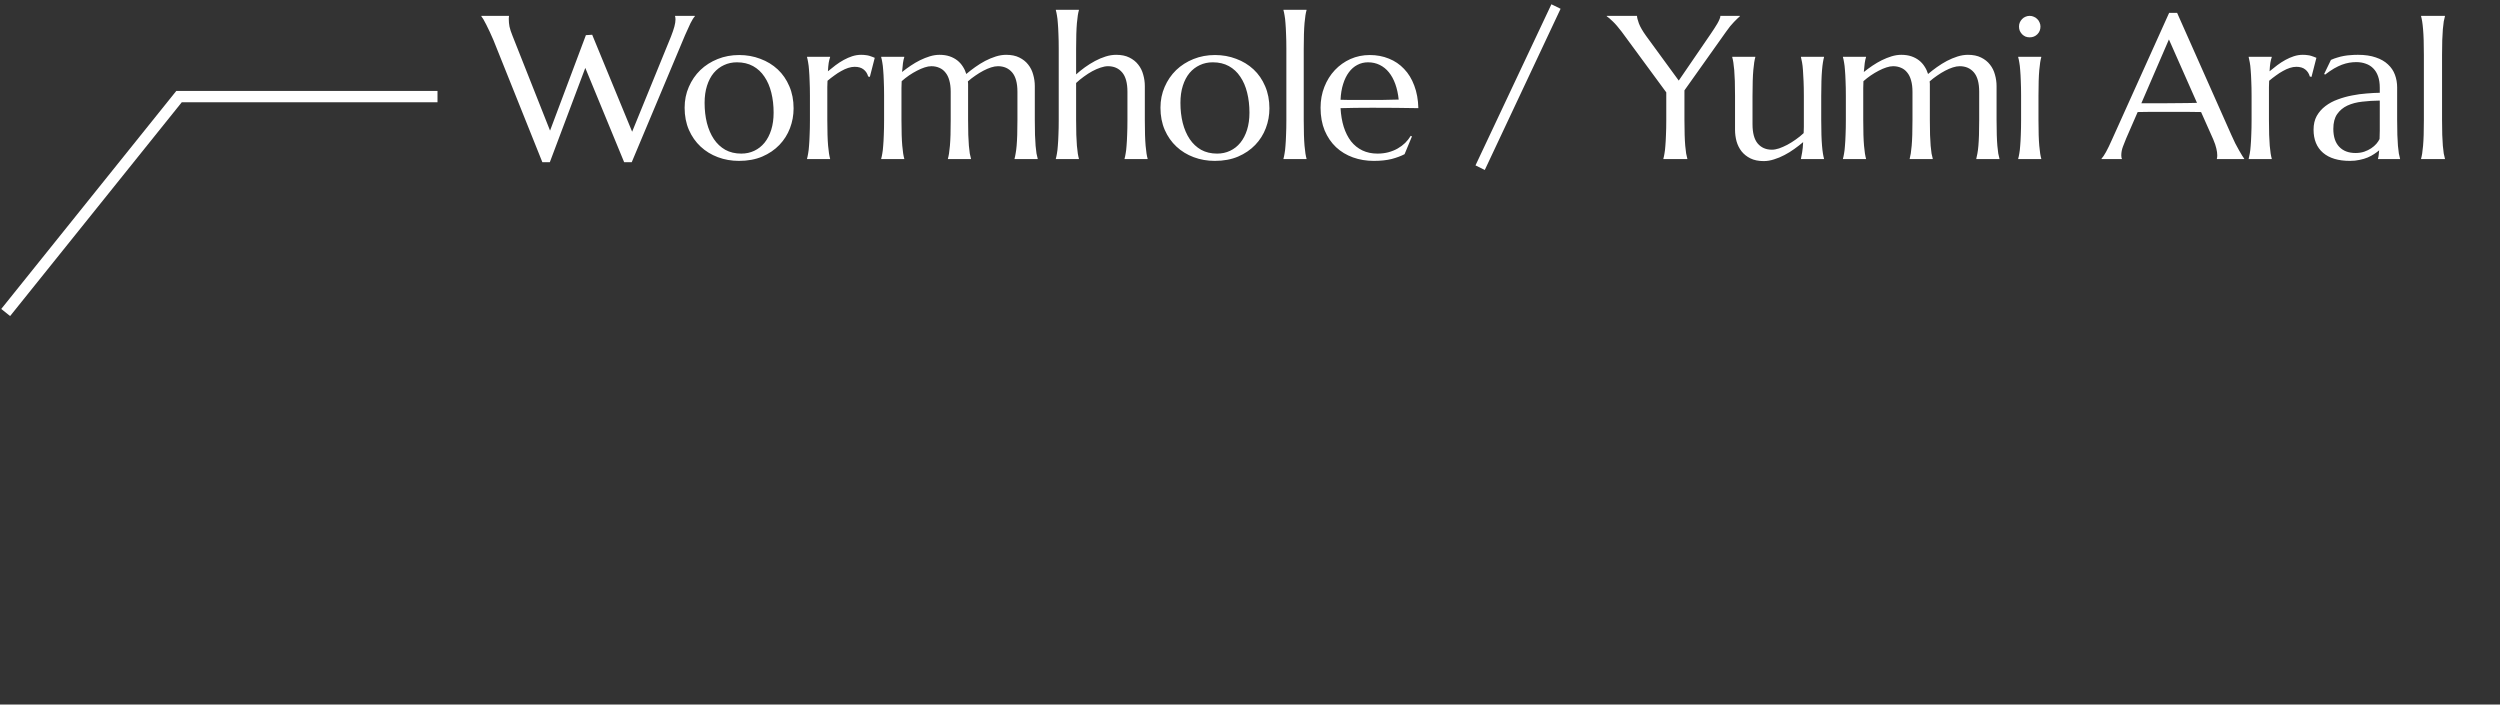 <svg width="220" height="62" viewBox="0 0 220 62" fill="none" xmlns="http://www.w3.org/2000/svg">
<rect x="0" y="0" width="220" height="62" fill="#333333" stroke="none"/>
<path d="M52.112 3.058L55.628 11.592L59.047 3.216C59.182 2.87 59.282 2.577 59.346 2.337C59.41 2.097 59.443 1.892 59.443 1.722C59.443 1.669 59.44 1.616 59.434 1.563C59.428 1.505 59.419 1.461 59.407 1.432V1.396H61.148V1.432C61.031 1.561 60.902 1.766 60.761 2.047C60.626 2.328 60.468 2.677 60.286 3.093L55.593 14.273H54.925L51.506 5.976L48.386 14.273H47.727L43.42 3.523C43.315 3.271 43.206 3.028 43.095 2.794C42.989 2.56 42.887 2.349 42.787 2.161C42.694 1.974 42.609 1.815 42.532 1.687C42.45 1.558 42.392 1.473 42.357 1.432V1.396H44.791V1.432C44.779 1.496 44.774 1.546 44.774 1.581C44.774 1.616 44.774 1.657 44.774 1.704C44.774 1.903 44.794 2.114 44.835 2.337C44.882 2.56 44.97 2.829 45.099 3.146L48.404 11.495L51.559 3.093L52.112 3.058ZM60.247 9.482C60.247 8.82 60.37 8.208 60.617 7.646C60.863 7.077 61.2 6.585 61.627 6.169C62.061 5.753 62.571 5.428 63.157 5.193C63.742 4.959 64.372 4.842 65.046 4.842C65.708 4.842 66.329 4.953 66.909 5.176C67.495 5.393 68.005 5.703 68.439 6.107C68.872 6.512 69.212 7.004 69.458 7.584C69.71 8.164 69.836 8.814 69.836 9.535C69.836 10.139 69.731 10.719 69.52 11.275C69.309 11.832 68.998 12.324 68.588 12.752C68.178 13.18 67.674 13.523 67.076 13.78C66.485 14.032 65.802 14.158 65.029 14.158C64.372 14.158 63.754 14.05 63.174 13.833C62.594 13.616 62.087 13.306 61.654 12.901C61.22 12.497 60.877 12.008 60.625 11.434C60.373 10.854 60.247 10.203 60.247 9.482ZM65.231 13.517C65.647 13.517 66.028 13.435 66.373 13.271C66.725 13.106 67.027 12.869 67.279 12.559C67.531 12.248 67.727 11.87 67.868 11.425C68.008 10.979 68.078 10.476 68.078 9.913C68.078 9.28 68.011 8.694 67.876 8.155C67.742 7.61 67.539 7.142 67.27 6.749C67.006 6.351 66.672 6.04 66.268 5.817C65.864 5.595 65.392 5.483 64.853 5.483C64.437 5.483 64.056 5.565 63.71 5.729C63.364 5.888 63.063 6.119 62.805 6.424C62.553 6.729 62.357 7.104 62.216 7.549C62.075 7.988 62.005 8.489 62.005 9.052C62.005 9.685 62.072 10.273 62.207 10.818C62.348 11.363 62.553 11.838 62.822 12.242C63.092 12.641 63.426 12.954 63.825 13.183C64.229 13.405 64.698 13.517 65.231 13.517ZM71.274 8.437C71.274 7.938 71.265 7.505 71.247 7.136C71.236 6.761 71.218 6.438 71.195 6.169C71.177 5.899 71.151 5.674 71.115 5.492C71.086 5.311 71.054 5.158 71.019 5.035V5H73.049V5.035C73.002 5.17 72.961 5.334 72.926 5.527C72.897 5.721 72.873 5.97 72.856 6.274C73.073 6.093 73.298 5.914 73.532 5.738C73.767 5.562 74.007 5.407 74.253 5.272C74.499 5.138 74.748 5.029 75 4.947C75.258 4.865 75.516 4.824 75.774 4.824C75.932 4.824 76.07 4.833 76.187 4.851C76.304 4.862 76.409 4.883 76.503 4.912C76.597 4.936 76.682 4.965 76.758 5C76.834 5.029 76.907 5.059 76.978 5.088L76.547 6.767L76.398 6.731C76.328 6.474 76.196 6.269 76.002 6.116C75.809 5.958 75.545 5.879 75.211 5.879C75.03 5.879 74.839 5.911 74.64 5.976C74.441 6.04 74.239 6.131 74.034 6.248C73.828 6.359 73.623 6.491 73.418 6.644C73.213 6.79 73.014 6.945 72.821 7.109C72.809 7.279 72.803 7.464 72.803 7.663C72.803 7.862 72.803 8.073 72.803 8.296V10.563C72.803 11.062 72.809 11.498 72.821 11.873C72.832 12.242 72.85 12.562 72.873 12.831C72.897 13.101 72.923 13.326 72.953 13.508C72.982 13.69 73.014 13.842 73.049 13.965V14H71.019V13.965C71.054 13.842 71.086 13.69 71.115 13.508C71.151 13.326 71.177 13.101 71.195 12.831C71.218 12.562 71.236 12.242 71.247 11.873C71.265 11.498 71.274 11.062 71.274 10.563V8.437ZM83.662 8.076C83.662 7.689 83.621 7.355 83.539 7.074C83.463 6.793 83.349 6.562 83.197 6.38C83.05 6.192 82.871 6.055 82.66 5.967C82.45 5.873 82.215 5.826 81.957 5.826C81.782 5.826 81.585 5.861 81.368 5.932C81.152 6.002 80.926 6.099 80.692 6.222C80.463 6.339 80.232 6.477 79.997 6.635C79.769 6.793 79.552 6.963 79.347 7.145C79.335 7.332 79.329 7.534 79.329 7.751C79.329 7.962 79.329 8.19 79.329 8.437V10.563C79.329 11.062 79.335 11.498 79.347 11.873C79.359 12.242 79.376 12.562 79.4 12.831C79.423 13.101 79.45 13.326 79.479 13.508C79.508 13.69 79.54 13.842 79.576 13.965V14H77.545V13.965C77.58 13.842 77.613 13.69 77.642 13.508C77.677 13.326 77.704 13.101 77.721 12.831C77.745 12.562 77.762 12.242 77.774 11.873C77.791 11.498 77.8 11.062 77.8 10.563V8.437C77.8 7.938 77.791 7.505 77.774 7.136C77.762 6.761 77.745 6.438 77.721 6.169C77.704 5.899 77.677 5.674 77.642 5.492C77.613 5.311 77.58 5.158 77.545 5.035V5H79.576V5.035C79.529 5.17 79.491 5.343 79.461 5.554C79.438 5.759 79.412 6.02 79.382 6.336C79.617 6.148 79.868 5.964 80.138 5.782C80.408 5.601 80.683 5.439 80.964 5.299C81.251 5.158 81.538 5.044 81.826 4.956C82.113 4.868 82.397 4.824 82.678 4.824C83.012 4.824 83.308 4.868 83.566 4.956C83.824 5.044 84.049 5.164 84.243 5.316C84.436 5.469 84.597 5.647 84.726 5.853C84.861 6.058 84.963 6.277 85.034 6.512C85.274 6.307 85.534 6.104 85.816 5.905C86.103 5.7 86.396 5.519 86.695 5.36C86.999 5.202 87.307 5.073 87.618 4.974C87.934 4.874 88.242 4.824 88.54 4.824C88.997 4.824 89.384 4.903 89.701 5.062C90.023 5.22 90.284 5.428 90.483 5.686C90.688 5.943 90.834 6.239 90.922 6.573C91.016 6.901 91.063 7.235 91.063 7.575V10.563C91.063 11.062 91.069 11.498 91.08 11.873C91.092 12.242 91.11 12.562 91.133 12.831C91.157 13.101 91.183 13.326 91.212 13.508C91.247 13.69 91.283 13.842 91.318 13.965V14H89.279V13.965C89.314 13.842 89.346 13.69 89.375 13.508C89.41 13.326 89.44 13.101 89.463 12.831C89.487 12.562 89.504 12.242 89.516 11.873C89.528 11.498 89.534 11.062 89.534 10.563V8.076C89.534 7.303 89.378 6.734 89.068 6.371C88.757 6.008 88.341 5.826 87.82 5.826C87.638 5.826 87.436 5.861 87.213 5.932C86.996 6.002 86.771 6.099 86.537 6.222C86.302 6.345 86.068 6.488 85.833 6.652C85.599 6.811 85.379 6.98 85.174 7.162C85.186 7.232 85.192 7.303 85.192 7.373C85.192 7.443 85.192 7.511 85.192 7.575V10.563C85.192 11.062 85.198 11.498 85.209 11.873C85.227 12.242 85.245 12.562 85.262 12.831C85.285 13.101 85.312 13.326 85.341 13.508C85.376 13.69 85.412 13.842 85.447 13.965V14H83.416V13.965C83.451 13.842 83.484 13.69 83.513 13.508C83.542 13.326 83.569 13.101 83.592 12.831C83.616 12.562 83.633 12.242 83.645 11.873C83.657 11.498 83.662 11.062 83.662 10.563V8.076ZM99.215 8.076C99.215 7.303 99.06 6.734 98.749 6.371C98.439 6.008 98.023 5.826 97.501 5.826C97.308 5.826 97.091 5.867 96.851 5.949C96.617 6.025 96.373 6.131 96.121 6.266C95.875 6.4 95.629 6.559 95.383 6.74C95.137 6.916 94.909 7.104 94.698 7.303V10.563C94.698 11.062 94.704 11.498 94.715 11.873C94.727 12.242 94.745 12.562 94.768 12.831C94.791 13.101 94.818 13.326 94.847 13.508C94.876 13.69 94.909 13.842 94.944 13.965V14H92.913V13.965C92.949 13.842 92.981 13.69 93.01 13.508C93.045 13.326 93.072 13.101 93.089 12.831C93.113 12.562 93.13 12.242 93.142 11.873C93.16 11.498 93.168 11.062 93.168 10.563V4.297C93.168 3.799 93.16 3.365 93.142 2.996C93.13 2.621 93.113 2.299 93.089 2.029C93.072 1.76 93.045 1.534 93.01 1.353C92.981 1.171 92.949 1.019 92.913 0.896V0.86H94.944V0.896C94.909 1.019 94.876 1.171 94.847 1.353C94.818 1.534 94.791 1.76 94.768 2.029C94.745 2.299 94.727 2.621 94.715 2.996C94.704 3.365 94.698 3.799 94.698 4.297V6.547C94.932 6.336 95.19 6.128 95.471 5.923C95.758 5.718 96.054 5.533 96.359 5.369C96.663 5.205 96.974 5.073 97.29 4.974C97.607 4.874 97.917 4.824 98.222 4.824C98.679 4.824 99.066 4.903 99.382 5.062C99.704 5.22 99.965 5.428 100.164 5.686C100.37 5.943 100.516 6.239 100.604 6.573C100.698 6.901 100.745 7.235 100.745 7.575V10.563C100.745 11.062 100.75 11.498 100.762 11.873C100.774 12.242 100.791 12.562 100.815 12.831C100.838 13.101 100.865 13.326 100.894 13.508C100.923 13.69 100.955 13.842 100.991 13.965V14H98.96V13.965C98.996 13.842 99.028 13.69 99.057 13.508C99.092 13.326 99.118 13.101 99.136 12.831C99.16 12.562 99.177 12.242 99.189 11.873C99.206 11.498 99.215 11.062 99.215 10.563V8.076ZM102.121 9.482C102.121 8.82 102.244 8.208 102.49 7.646C102.736 7.077 103.073 6.585 103.5 6.169C103.934 5.753 104.444 5.428 105.03 5.193C105.616 4.959 106.246 4.842 106.919 4.842C107.581 4.842 108.203 4.953 108.783 5.176C109.369 5.393 109.878 5.703 110.312 6.107C110.746 6.512 111.085 7.004 111.331 7.584C111.583 8.164 111.709 8.814 111.709 9.535C111.709 10.139 111.604 10.719 111.393 11.275C111.182 11.832 110.872 12.324 110.461 12.752C110.051 13.18 109.547 13.523 108.95 13.78C108.358 14.032 107.675 14.158 106.902 14.158C106.246 14.158 105.627 14.05 105.047 13.833C104.467 13.616 103.96 13.306 103.527 12.901C103.093 12.497 102.75 12.008 102.498 11.434C102.247 10.854 102.121 10.203 102.121 9.482ZM107.104 13.517C107.52 13.517 107.901 13.435 108.247 13.271C108.598 13.106 108.9 12.869 109.152 12.559C109.404 12.248 109.6 11.87 109.741 11.425C109.881 10.979 109.952 10.476 109.952 9.913C109.952 9.28 109.884 8.694 109.749 8.155C109.615 7.61 109.413 7.142 109.143 6.749C108.879 6.351 108.545 6.04 108.141 5.817C107.737 5.595 107.265 5.483 106.726 5.483C106.31 5.483 105.929 5.565 105.583 5.729C105.238 5.888 104.936 6.119 104.678 6.424C104.426 6.729 104.23 7.104 104.089 7.549C103.949 7.988 103.878 8.489 103.878 9.052C103.878 9.685 103.946 10.273 104.081 10.818C104.221 11.363 104.426 11.838 104.696 12.242C104.965 12.641 105.299 12.954 105.698 13.183C106.102 13.405 106.571 13.517 107.104 13.517ZM113.2 4.297C113.2 3.799 113.191 3.365 113.173 2.996C113.162 2.621 113.144 2.299 113.121 2.029C113.103 1.76 113.077 1.534 113.041 1.353C113.012 1.171 112.98 1.019 112.945 0.896V0.86H114.975V0.896C114.94 1.019 114.908 1.171 114.878 1.353C114.849 1.534 114.823 1.76 114.799 2.029C114.776 2.299 114.758 2.621 114.747 2.996C114.735 3.365 114.729 3.799 114.729 4.297V10.563C114.729 11.062 114.735 11.498 114.747 11.873C114.758 12.242 114.776 12.562 114.799 12.831C114.823 13.101 114.849 13.326 114.878 13.508C114.908 13.69 114.94 13.842 114.975 13.965V14H112.945V13.965C112.98 13.842 113.012 13.69 113.041 13.508C113.077 13.326 113.103 13.101 113.121 12.831C113.144 12.562 113.162 12.242 113.173 11.873C113.191 11.498 113.2 11.062 113.2 10.563V4.297ZM120.886 14.158C120.236 14.158 119.626 14.056 119.058 13.851C118.49 13.646 117.995 13.347 117.573 12.954C117.151 12.556 116.817 12.066 116.571 11.486C116.331 10.9 116.21 10.232 116.21 9.482C116.21 8.82 116.322 8.208 116.544 7.646C116.767 7.077 117.075 6.585 117.467 6.169C117.86 5.753 118.317 5.428 118.838 5.193C119.366 4.959 119.934 4.842 120.543 4.842C121.147 4.842 121.707 4.947 122.222 5.158C122.738 5.363 123.183 5.665 123.558 6.063C123.939 6.456 124.238 6.945 124.455 7.531C124.677 8.111 124.797 8.773 124.815 9.518C124.153 9.506 123.491 9.497 122.829 9.491C122.167 9.485 121.478 9.482 120.763 9.482C120.253 9.482 119.755 9.485 119.269 9.491C118.789 9.497 118.355 9.506 117.968 9.518C118.003 10.127 118.097 10.678 118.25 11.17C118.408 11.662 118.622 12.084 118.891 12.435C119.167 12.781 119.498 13.048 119.884 13.235C120.277 13.423 120.719 13.517 121.211 13.517C121.551 13.517 121.871 13.479 122.169 13.402C122.474 13.32 122.75 13.209 122.996 13.068C123.242 12.928 123.461 12.764 123.655 12.576C123.848 12.383 124.012 12.175 124.147 11.952L124.252 12.005L123.602 13.569C123.286 13.733 122.908 13.874 122.468 13.991C122.029 14.102 121.501 14.158 120.886 14.158ZM119.717 8.797C120.303 8.797 120.889 8.797 121.475 8.797C122.067 8.791 122.603 8.779 123.084 8.762C123.031 8.252 122.931 7.795 122.785 7.391C122.638 6.986 122.451 6.644 122.222 6.362C121.994 6.081 121.724 5.864 121.414 5.712C121.103 5.56 120.76 5.483 120.385 5.483C120.045 5.483 119.732 5.56 119.445 5.712C119.164 5.858 118.917 6.072 118.707 6.354C118.496 6.635 118.326 6.98 118.197 7.391C118.068 7.795 117.992 8.258 117.968 8.779C118.232 8.791 118.51 8.797 118.803 8.797C119.096 8.797 119.401 8.797 119.717 8.797ZM136.523 0.377L137.332 0.772L130.661 14.958L129.843 14.554L136.523 0.377ZM148.231 7.953V10.563C148.231 11.062 148.237 11.498 148.249 11.873C148.26 12.242 148.278 12.562 148.301 12.831C148.325 13.101 148.351 13.326 148.381 13.508C148.416 13.69 148.451 13.842 148.486 13.965V14H146.377V13.965C146.412 13.842 146.444 13.69 146.473 13.508C146.508 13.326 146.535 13.101 146.552 12.831C146.576 12.562 146.593 12.242 146.605 11.873C146.623 11.498 146.632 11.062 146.632 10.563V8.129L142.703 2.785C142.568 2.604 142.433 2.437 142.299 2.284C142.17 2.132 142.047 2 141.929 1.889C141.812 1.771 141.707 1.675 141.613 1.599C141.519 1.522 141.446 1.467 141.393 1.432V1.396H144.056C144.056 1.531 144.112 1.754 144.223 2.064C144.34 2.369 144.549 2.729 144.847 3.146L147.73 7.092L150.551 2.97C150.651 2.823 150.751 2.674 150.85 2.521C150.95 2.369 151.041 2.223 151.123 2.082C151.205 1.941 151.269 1.812 151.316 1.695C151.369 1.578 151.395 1.479 151.395 1.396H153.109V1.432C152.98 1.543 152.807 1.71 152.59 1.933C152.374 2.149 152.139 2.439 151.887 2.803L148.231 7.953ZM154.221 10.924C154.221 11.697 154.374 12.266 154.678 12.629C154.989 12.992 155.405 13.174 155.926 13.174C156.114 13.174 156.325 13.136 156.559 13.06C156.794 12.977 157.034 12.872 157.28 12.743C157.532 12.608 157.781 12.453 158.027 12.277C158.279 12.102 158.51 11.914 158.721 11.715C158.733 11.545 158.739 11.366 158.739 11.179C158.739 10.985 158.739 10.78 158.739 10.563V8.437C158.739 7.938 158.73 7.505 158.713 7.136C158.701 6.761 158.683 6.438 158.66 6.169C158.642 5.899 158.616 5.674 158.581 5.492C158.551 5.311 158.519 5.158 158.484 5.035V5H160.514V5.035C160.479 5.158 160.447 5.311 160.418 5.492C160.388 5.674 160.362 5.899 160.339 6.169C160.315 6.438 160.298 6.761 160.286 7.136C160.274 7.505 160.268 7.938 160.268 8.437V10.563C160.268 11.062 160.274 11.498 160.286 11.873C160.298 12.242 160.315 12.562 160.339 12.831C160.362 13.101 160.388 13.326 160.418 13.508C160.447 13.69 160.479 13.842 160.514 13.965V14H158.484V13.965C158.519 13.818 158.554 13.631 158.59 13.402C158.631 13.174 158.66 12.875 158.677 12.506C158.437 12.711 158.176 12.913 157.895 13.112C157.62 13.312 157.33 13.49 157.025 13.648C156.726 13.807 156.422 13.933 156.111 14.026C155.806 14.126 155.505 14.176 155.206 14.176C154.749 14.176 154.359 14.097 154.037 13.938C153.72 13.78 153.46 13.572 153.255 13.315C153.055 13.057 152.909 12.764 152.815 12.435C152.727 12.107 152.683 11.771 152.683 11.425V8.437C152.683 7.938 152.677 7.505 152.666 7.136C152.654 6.761 152.636 6.438 152.613 6.169C152.59 5.899 152.563 5.674 152.534 5.492C152.505 5.311 152.472 5.158 152.437 5.035V5H154.467V5.035C154.432 5.158 154.4 5.311 154.371 5.492C154.342 5.674 154.315 5.899 154.292 6.169C154.268 6.438 154.251 6.761 154.239 7.136C154.227 7.505 154.221 7.938 154.221 8.437V10.924ZM168.298 8.076C168.298 7.689 168.257 7.355 168.175 7.074C168.098 6.793 167.984 6.562 167.832 6.38C167.685 6.192 167.507 6.055 167.296 5.967C167.085 5.873 166.85 5.826 166.593 5.826C166.417 5.826 166.22 5.861 166.004 5.932C165.787 6.002 165.561 6.099 165.327 6.222C165.098 6.339 164.867 6.477 164.633 6.635C164.404 6.793 164.187 6.963 163.982 7.145C163.97 7.332 163.965 7.534 163.965 7.751C163.965 7.962 163.965 8.19 163.965 8.437V10.563C163.965 11.062 163.97 11.498 163.982 11.873C163.994 12.242 164.011 12.562 164.035 12.831C164.058 13.101 164.085 13.326 164.114 13.508C164.143 13.69 164.176 13.842 164.211 13.965V14H162.18V13.965C162.216 13.842 162.248 13.69 162.277 13.508C162.312 13.326 162.339 13.101 162.356 12.831C162.38 12.562 162.397 12.242 162.409 11.873C162.427 11.498 162.435 11.062 162.435 10.563V8.437C162.435 7.938 162.427 7.505 162.409 7.136C162.397 6.761 162.38 6.438 162.356 6.169C162.339 5.899 162.312 5.674 162.277 5.492C162.248 5.311 162.216 5.158 162.18 5.035V5H164.211V5.035C164.164 5.17 164.126 5.343 164.096 5.554C164.073 5.759 164.047 6.02 164.017 6.336C164.252 6.148 164.504 5.964 164.773 5.782C165.043 5.601 165.318 5.439 165.599 5.299C165.886 5.158 166.174 5.044 166.461 4.956C166.748 4.868 167.032 4.824 167.313 4.824C167.647 4.824 167.943 4.868 168.201 4.956C168.459 5.044 168.684 5.164 168.878 5.316C169.071 5.469 169.232 5.647 169.361 5.853C169.496 6.058 169.598 6.277 169.669 6.512C169.909 6.307 170.17 6.104 170.451 5.905C170.738 5.7 171.031 5.519 171.33 5.36C171.635 5.202 171.942 5.073 172.253 4.974C172.569 4.874 172.877 4.824 173.176 4.824C173.633 4.824 174.019 4.903 174.336 5.062C174.658 5.22 174.919 5.428 175.118 5.686C175.323 5.943 175.469 6.239 175.557 6.573C175.651 6.901 175.698 7.235 175.698 7.575V10.563C175.698 11.062 175.704 11.498 175.716 11.873C175.727 12.242 175.745 12.562 175.768 12.831C175.792 13.101 175.818 13.326 175.847 13.508C175.883 13.69 175.918 13.842 175.953 13.965V14H173.914V13.965C173.949 13.842 173.981 13.69 174.011 13.508C174.046 13.326 174.075 13.101 174.098 12.831C174.122 12.562 174.139 12.242 174.151 11.873C174.163 11.498 174.169 11.062 174.169 10.563V8.076C174.169 7.303 174.013 6.734 173.703 6.371C173.392 6.008 172.976 5.826 172.455 5.826C172.273 5.826 172.071 5.861 171.848 5.932C171.632 6.002 171.406 6.099 171.172 6.222C170.937 6.345 170.703 6.488 170.469 6.652C170.234 6.811 170.014 6.98 169.809 7.162C169.821 7.232 169.827 7.303 169.827 7.373C169.827 7.443 169.827 7.511 169.827 7.575V10.563C169.827 11.062 169.833 11.498 169.844 11.873C169.862 12.242 169.88 12.562 169.897 12.831C169.921 13.101 169.947 13.326 169.976 13.508C170.011 13.69 170.047 13.842 170.082 13.965V14H168.052V13.965C168.087 13.842 168.119 13.69 168.148 13.508C168.177 13.326 168.204 13.101 168.227 12.831C168.251 12.562 168.268 12.242 168.28 11.873C168.292 11.498 168.298 11.062 168.298 10.563V8.076ZM177.856 8.437C177.856 7.938 177.847 7.505 177.83 7.136C177.818 6.761 177.801 6.438 177.777 6.169C177.76 5.899 177.733 5.674 177.698 5.492C177.669 5.311 177.637 5.158 177.601 5.035V5H179.632V5.035C179.596 5.158 179.564 5.311 179.535 5.492C179.506 5.674 179.479 5.899 179.456 6.169C179.432 6.438 179.415 6.761 179.403 7.136C179.391 7.505 179.386 7.938 179.386 8.437V10.563C179.386 11.062 179.391 11.498 179.403 11.873C179.415 12.242 179.432 12.562 179.456 12.831C179.479 13.101 179.506 13.326 179.535 13.508C179.564 13.69 179.596 13.842 179.632 13.965V14H177.601V13.965C177.637 13.842 177.669 13.69 177.698 13.508C177.733 13.326 177.76 13.101 177.777 12.831C177.801 12.562 177.818 12.242 177.83 11.873C177.847 11.498 177.856 11.062 177.856 10.563V8.437ZM177.672 2.337C177.672 2.208 177.695 2.088 177.742 1.977C177.795 1.859 177.862 1.76 177.944 1.678C178.026 1.59 178.123 1.522 178.234 1.476C178.351 1.423 178.477 1.396 178.612 1.396C178.747 1.396 178.87 1.423 178.981 1.476C179.098 1.522 179.198 1.59 179.28 1.678C179.368 1.76 179.435 1.859 179.482 1.977C179.535 2.088 179.561 2.208 179.561 2.337C179.561 2.606 179.471 2.832 179.289 3.014C179.107 3.195 178.882 3.286 178.612 3.286C178.477 3.286 178.351 3.263 178.234 3.216C178.123 3.163 178.026 3.096 177.944 3.014C177.862 2.926 177.795 2.826 177.742 2.715C177.695 2.598 177.672 2.472 177.672 2.337ZM195.084 14V13.965C195.096 13.935 195.104 13.892 195.11 13.833C195.116 13.774 195.119 13.722 195.119 13.675C195.119 13.493 195.093 13.294 195.04 13.077C194.993 12.854 194.899 12.579 194.759 12.251L193.695 9.86C193.367 9.849 192.931 9.843 192.386 9.843C191.841 9.843 191.252 9.843 190.619 9.843C190.156 9.843 189.708 9.843 189.274 9.843C188.847 9.843 188.46 9.849 188.114 9.86L187.103 12.181C187.016 12.398 186.922 12.635 186.822 12.893C186.723 13.15 186.673 13.411 186.673 13.675C186.673 13.751 186.679 13.815 186.69 13.868C186.702 13.915 186.714 13.947 186.725 13.965V14H184.932V13.965C185.038 13.854 185.17 13.657 185.328 13.376C185.486 13.089 185.659 12.731 185.847 12.304L190.883 1.133H191.586L196.358 11.873C196.47 12.125 196.584 12.371 196.701 12.611C196.824 12.846 196.938 13.057 197.044 13.244C197.149 13.432 197.243 13.59 197.325 13.719C197.407 13.848 197.463 13.93 197.492 13.965V14H195.084ZM189.389 9.087C189.728 9.087 190.077 9.087 190.434 9.087C190.792 9.081 191.141 9.078 191.48 9.078C191.826 9.072 192.157 9.069 192.474 9.069C192.79 9.063 193.077 9.058 193.335 9.052L190.865 3.471L188.439 9.087H189.389ZM198.139 8.437C198.139 7.938 198.13 7.505 198.112 7.136C198.1 6.761 198.083 6.438 198.059 6.169C198.042 5.899 198.016 5.674 197.98 5.492C197.951 5.311 197.919 5.158 197.884 5.035V5H199.914V5.035C199.867 5.17 199.826 5.334 199.791 5.527C199.762 5.721 199.738 5.97 199.721 6.274C199.937 6.093 200.163 5.914 200.397 5.738C200.632 5.562 200.872 5.407 201.118 5.272C201.364 5.138 201.613 5.029 201.865 4.947C202.123 4.865 202.381 4.824 202.639 4.824C202.797 4.824 202.934 4.833 203.052 4.851C203.169 4.862 203.274 4.883 203.368 4.912C203.462 4.936 203.547 4.965 203.623 5C203.699 5.029 203.772 5.059 203.843 5.088L203.412 6.767L203.263 6.731C203.192 6.474 203.06 6.269 202.867 6.116C202.674 5.958 202.41 5.879 202.076 5.879C201.894 5.879 201.704 5.911 201.505 5.976C201.306 6.04 201.103 6.131 200.898 6.248C200.693 6.359 200.488 6.491 200.283 6.644C200.078 6.79 199.879 6.945 199.685 7.109C199.674 7.279 199.668 7.464 199.668 7.663C199.668 7.862 199.668 8.073 199.668 8.296V10.563C199.668 11.062 199.674 11.498 199.685 11.873C199.697 12.242 199.715 12.562 199.738 12.831C199.762 13.101 199.788 13.326 199.817 13.508C199.847 13.69 199.879 13.842 199.914 13.965V14H197.884V13.965C197.919 13.842 197.951 13.69 197.98 13.508C198.016 13.326 198.042 13.101 198.059 12.831C198.083 12.562 198.1 12.242 198.112 11.873C198.13 11.498 198.139 11.062 198.139 10.563V8.437ZM203.593 11.407C203.593 10.944 203.686 10.543 203.874 10.203C204.067 9.863 204.322 9.573 204.639 9.333C204.955 9.093 205.315 8.899 205.72 8.753C206.124 8.601 206.543 8.483 206.977 8.401C207.41 8.313 207.838 8.255 208.26 8.226C208.682 8.19 209.068 8.17 209.42 8.164V7.716C209.42 7.329 209.37 6.995 209.27 6.714C209.171 6.433 209.03 6.201 208.849 6.02C208.667 5.832 208.447 5.694 208.189 5.606C207.937 5.513 207.659 5.466 207.354 5.466C207.144 5.466 206.936 5.483 206.73 5.519C206.525 5.554 206.311 5.612 206.089 5.694C205.872 5.776 205.641 5.888 205.394 6.028C205.154 6.169 204.894 6.348 204.612 6.564L204.524 6.512L205.122 5.272C205.315 5.185 205.506 5.114 205.693 5.062C205.881 5.003 206.071 4.956 206.265 4.921C206.458 4.886 206.654 4.862 206.853 4.851C207.059 4.833 207.272 4.824 207.495 4.824C208.11 4.824 208.635 4.9 209.068 5.053C209.508 5.199 209.865 5.404 210.141 5.668C210.422 5.926 210.627 6.23 210.756 6.582C210.885 6.928 210.949 7.3 210.949 7.698V10.563C210.949 11.062 210.955 11.498 210.967 11.873C210.984 12.242 211.002 12.562 211.019 12.831C211.043 13.101 211.069 13.326 211.099 13.508C211.134 13.69 211.169 13.842 211.204 13.965V14H209.262V13.965C209.291 13.871 209.311 13.766 209.323 13.648C209.341 13.531 209.355 13.391 209.367 13.227C209.244 13.332 209.098 13.44 208.928 13.552C208.764 13.663 208.573 13.766 208.356 13.859C208.145 13.947 207.908 14.018 207.644 14.07C207.387 14.129 207.102 14.158 206.792 14.158C205.772 14.158 204.984 13.921 204.428 13.446C203.871 12.966 203.593 12.286 203.593 11.407ZM209.42 8.85C208.887 8.855 208.374 8.888 207.882 8.946C207.39 8.999 206.953 9.113 206.572 9.289C206.197 9.465 205.895 9.717 205.667 10.045C205.444 10.367 205.333 10.798 205.333 11.337C205.333 12.028 205.506 12.556 205.852 12.919C206.197 13.282 206.675 13.464 207.284 13.464C207.565 13.464 207.82 13.426 208.049 13.35C208.283 13.268 208.488 13.168 208.664 13.051C208.846 12.928 208.998 12.796 209.121 12.655C209.244 12.509 209.338 12.368 209.402 12.233C209.414 12.011 209.42 11.765 209.42 11.495C209.42 11.22 209.42 10.909 209.42 10.563V8.85ZM213.055 13.965C213.09 13.842 213.122 13.69 213.151 13.508C213.181 13.326 213.207 13.101 213.23 12.831C213.254 12.562 213.271 12.242 213.283 11.873C213.295 11.498 213.301 11.062 213.301 10.563V4.842C213.301 4.344 213.295 3.91 213.283 3.541C213.271 3.166 213.254 2.844 213.23 2.574C213.207 2.299 213.181 2.07 213.151 1.889C213.122 1.707 213.09 1.555 213.055 1.432V1.396H215.155V1.432C215.12 1.555 215.085 1.707 215.05 1.889C215.021 2.07 214.994 2.299 214.971 2.574C214.953 2.844 214.936 3.166 214.918 3.541C214.906 3.91 214.9 4.344 214.9 4.842V10.563C214.9 11.062 214.906 11.498 214.918 11.873C214.936 12.242 214.953 12.562 214.971 12.831C214.994 13.101 215.021 13.326 215.05 13.508C215.085 13.69 215.12 13.842 215.155 13.965V14H213.055V13.965Z" fill="white"/>
<path d="M0.5 27.5L15.755 8.5H38.5" stroke="white"/>
</svg>
